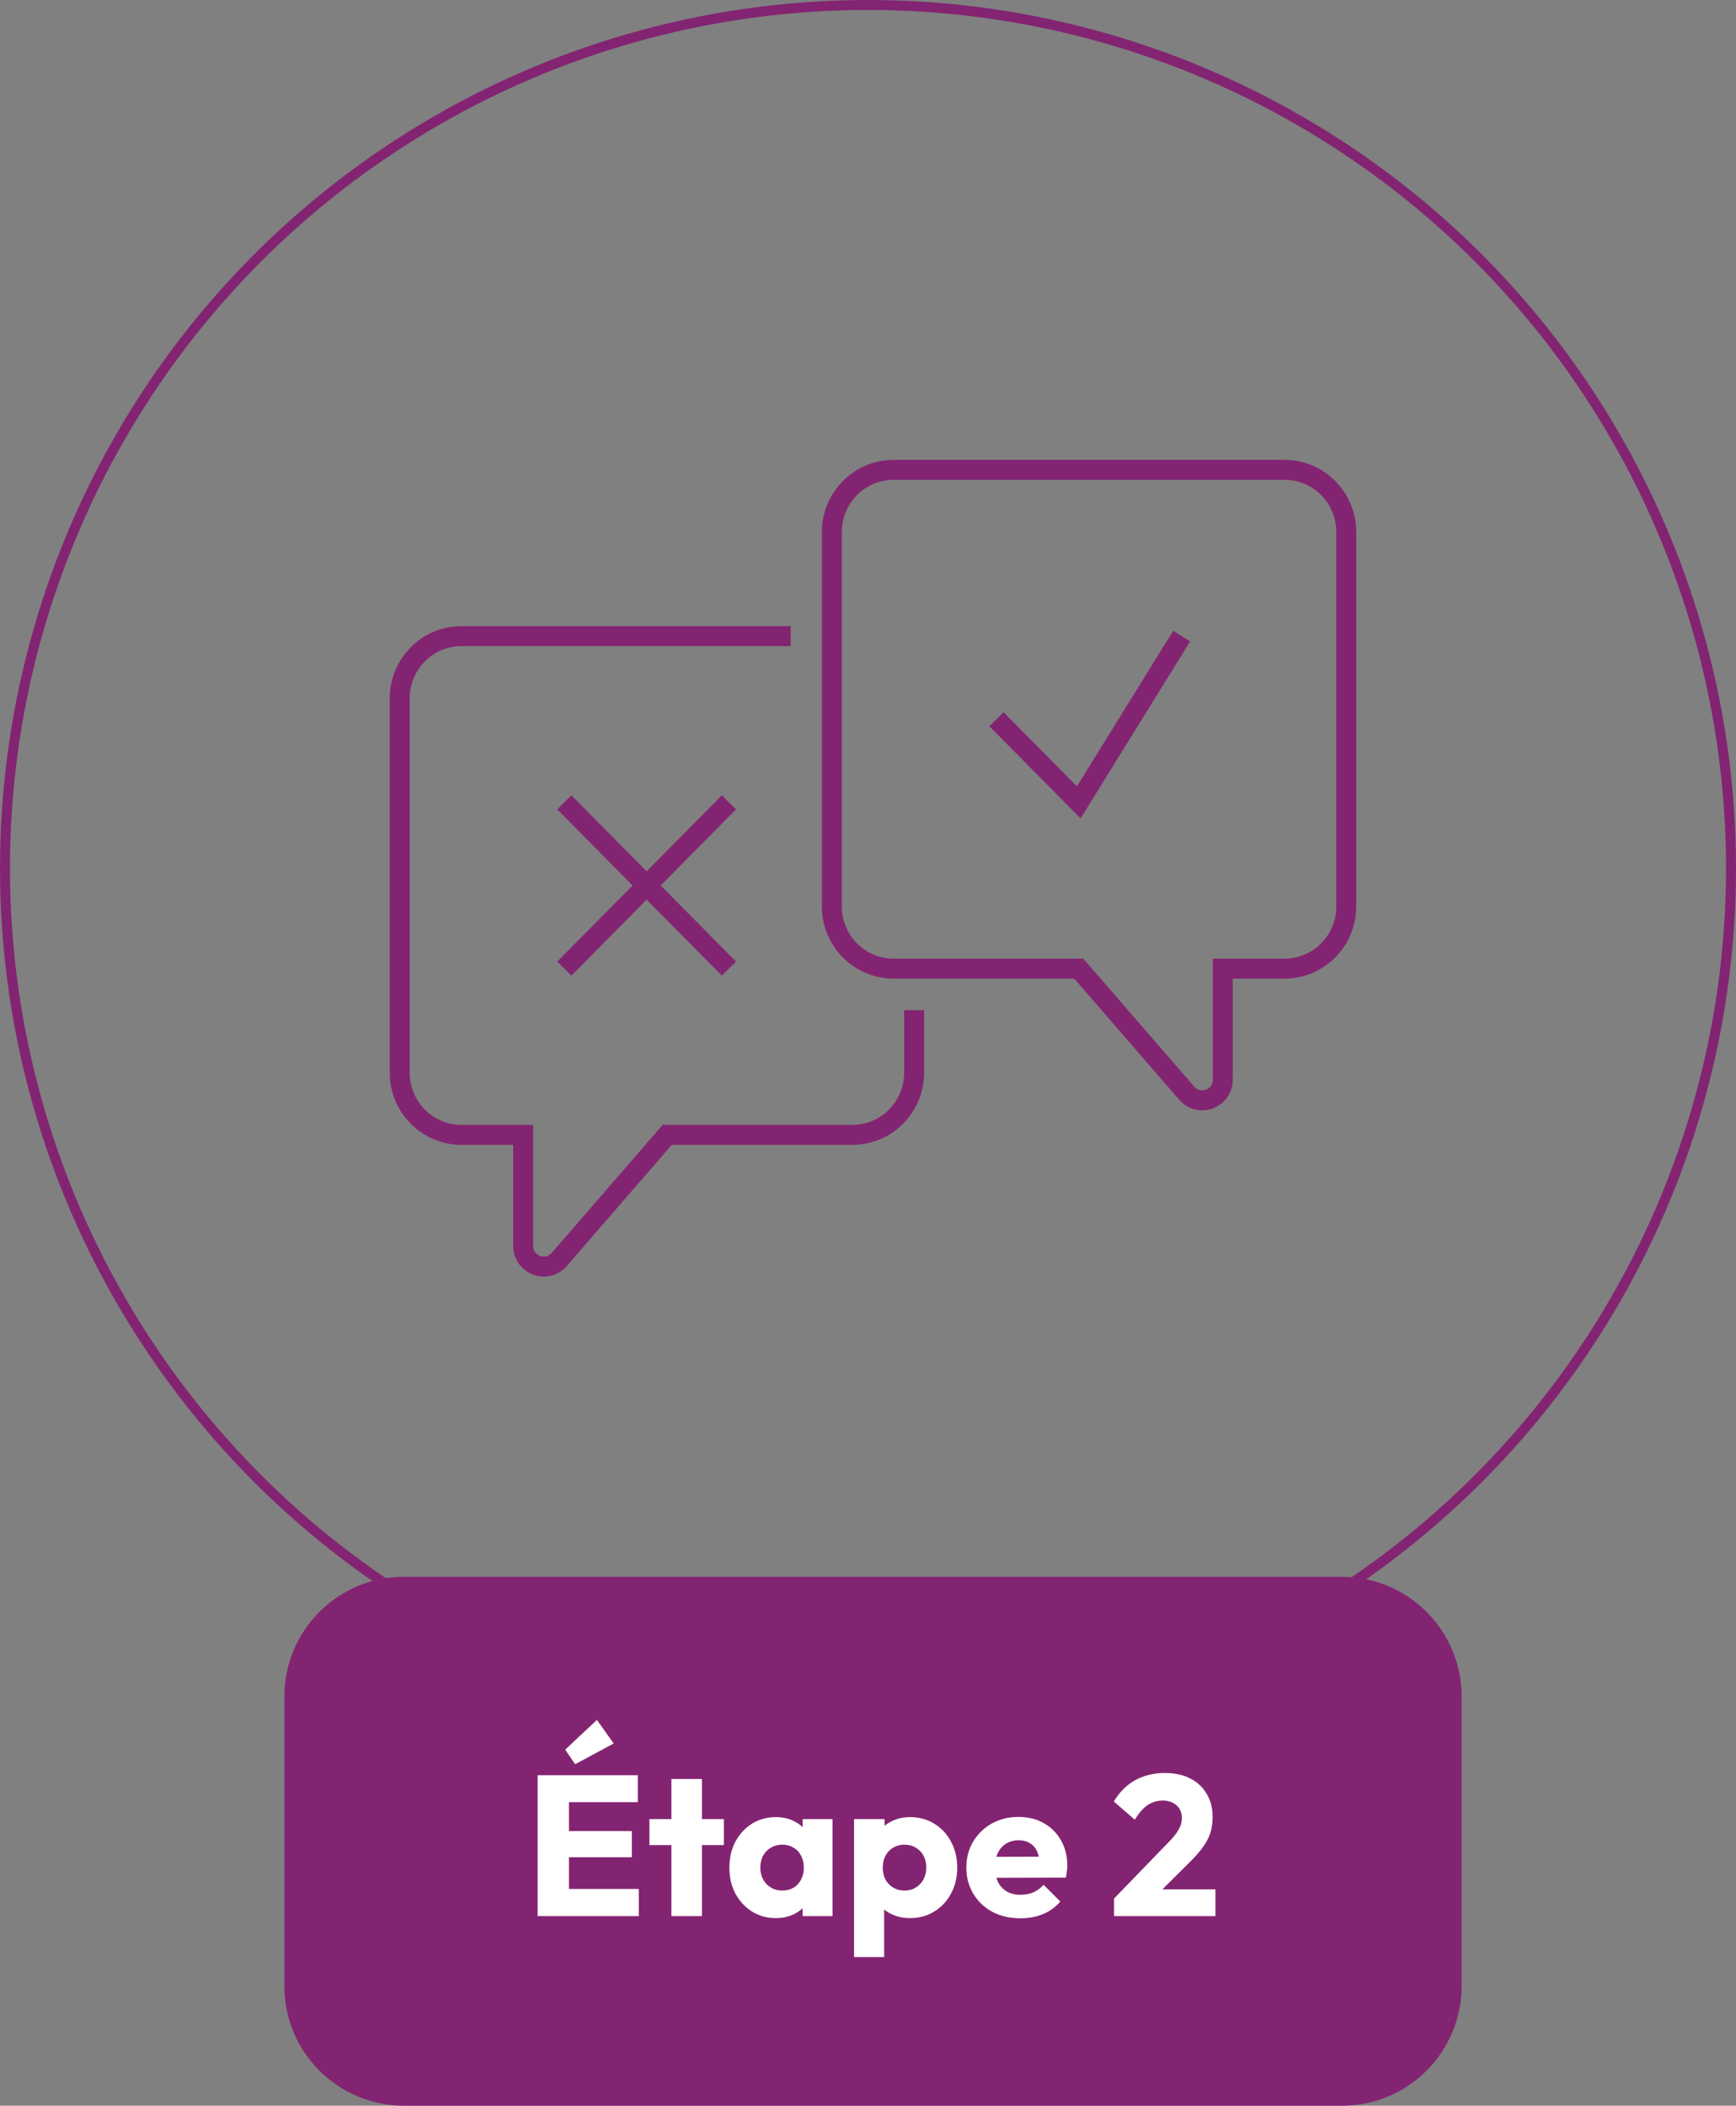 <?xml version="1.0" encoding="UTF-8"?>
<svg xmlns="http://www.w3.org/2000/svg" width="174" height="211" viewBox="0 0 174 211" fill="none">
  <rect x="0" y="0" width="174" height="211" fill="#808080" stroke="none"/>
  <path d="M28.5 170C28.5 163.373 33.873 158 40.5 158H134.5C141.127 158 146.5 163.373 146.5 170V199C146.5 205.627 141.127 211 134.5 211H40.5C33.873 211 28.5 205.627 28.5 199V170Z" fill="#832472"></path>
  <path d="M53.889 192V177.88H57.029V192H53.889ZM56.289 192V189.28H64.029V192H56.289ZM56.289 186.1V183.48H63.329V186.1H56.289ZM56.289 180.58V177.88H63.929V180.58H56.289ZM57.649 176.78L56.649 175.32L59.829 172.34L61.509 174.7L57.649 176.78ZM67.294 192V178.26H70.354V192H67.294ZM65.094 184.88V182.28H72.554V184.88H65.094ZM77.767 192.2C76.874 192.2 76.074 191.98 75.367 191.54C74.674 191.1 74.12 190.5 73.707 189.74C73.307 188.98 73.107 188.113 73.107 187.14C73.107 186.167 73.307 185.3 73.707 184.54C74.12 183.78 74.674 183.18 75.367 182.74C76.074 182.3 76.874 182.08 77.767 182.08C78.42 182.08 79.007 182.207 79.527 182.46C80.06 182.713 80.494 183.067 80.827 183.52C81.16 183.96 81.347 184.467 81.387 185.04V189.24C81.347 189.813 81.16 190.327 80.827 190.78C80.507 191.22 80.08 191.567 79.547 191.82C79.014 192.073 78.42 192.2 77.767 192.2ZM78.387 189.44C79.04 189.44 79.567 189.227 79.967 188.8C80.367 188.36 80.567 187.807 80.567 187.14C80.567 186.687 80.474 186.287 80.287 185.94C80.114 185.593 79.86 185.327 79.527 185.14C79.207 184.94 78.834 184.84 78.407 184.84C77.98 184.84 77.6 184.94 77.267 185.14C76.947 185.327 76.687 185.593 76.487 185.94C76.3 186.287 76.207 186.687 76.207 187.14C76.207 187.58 76.3 187.973 76.487 188.32C76.674 188.667 76.934 188.94 77.267 189.14C77.6 189.34 77.974 189.44 78.387 189.44ZM80.447 192V189.38L80.907 187.02L80.447 184.66V182.28H83.447V192H80.447ZM91.201 192.2C90.548 192.2 89.948 192.073 89.401 191.82C88.855 191.567 88.408 191.22 88.061 190.78C87.715 190.327 87.515 189.813 87.462 189.24V185.14C87.515 184.567 87.715 184.047 88.061 183.58C88.408 183.113 88.855 182.747 89.401 182.48C89.948 182.213 90.548 182.08 91.201 182.08C92.121 182.08 92.935 182.3 93.641 182.74C94.362 183.18 94.921 183.78 95.322 184.54C95.735 185.3 95.942 186.167 95.942 187.14C95.942 188.113 95.735 188.98 95.322 189.74C94.921 190.5 94.362 191.1 93.641 191.54C92.935 191.98 92.121 192.2 91.201 192.2ZM85.602 196.1V182.28H88.662V184.78L88.162 187.14L88.621 189.5V196.1H85.602ZM90.641 189.44C91.082 189.44 91.462 189.34 91.781 189.14C92.115 188.94 92.375 188.667 92.561 188.32C92.748 187.973 92.841 187.58 92.841 187.14C92.841 186.687 92.748 186.287 92.561 185.94C92.375 185.593 92.115 185.327 91.781 185.14C91.462 184.94 91.088 184.84 90.662 184.84C90.235 184.84 89.855 184.94 89.522 185.14C89.201 185.327 88.948 185.593 88.761 185.94C88.575 186.287 88.481 186.687 88.481 187.14C88.481 187.58 88.568 187.973 88.742 188.32C88.928 188.667 89.188 188.94 89.522 189.14C89.855 189.34 90.228 189.44 90.641 189.44ZM102.296 192.22C101.243 192.22 100.303 192.007 99.476 191.58C98.663 191.14 98.023 190.533 97.556 189.76C97.089 188.987 96.856 188.113 96.856 187.14C96.856 186.167 97.083 185.3 97.536 184.54C98.003 183.767 98.629 183.16 99.416 182.72C100.203 182.28 101.089 182.06 102.076 182.06C103.036 182.06 103.883 182.267 104.616 182.68C105.349 183.093 105.923 183.667 106.336 184.4C106.763 185.133 106.976 185.973 106.976 186.92C106.976 187.093 106.963 187.28 106.936 187.48C106.923 187.667 106.889 187.887 106.836 188.14L98.456 188.16V186.06L105.536 186.04L104.216 186.92C104.203 186.36 104.116 185.9 103.956 185.54C103.796 185.167 103.556 184.887 103.236 184.7C102.929 184.5 102.549 184.4 102.096 184.4C101.616 184.4 101.196 184.513 100.836 184.74C100.489 184.953 100.216 185.26 100.016 185.66C99.829 186.06 99.736 186.547 99.736 187.12C99.736 187.693 99.836 188.187 100.036 188.6C100.249 189 100.543 189.313 100.916 189.54C101.303 189.753 101.756 189.86 102.276 189.86C102.756 189.86 103.189 189.78 103.576 189.62C103.963 189.447 104.303 189.193 104.596 188.86L106.276 190.54C105.796 191.1 105.216 191.52 104.536 191.8C103.856 192.08 103.109 192.22 102.296 192.22ZM111.662 190.24L117.082 184.64C117.415 184.307 117.682 184 117.882 183.72C118.082 183.44 118.228 183.18 118.322 182.94C118.415 182.687 118.462 182.433 118.462 182.18C118.462 181.633 118.282 181.207 117.922 180.9C117.575 180.58 117.115 180.42 116.542 180.42C115.982 180.42 115.475 180.573 115.022 180.88C114.582 181.173 114.155 181.66 113.742 182.34L111.642 180.52C112.202 179.573 112.915 178.86 113.782 178.38C114.648 177.9 115.642 177.66 116.762 177.66C117.735 177.66 118.575 177.84 119.282 178.2C120.002 178.56 120.555 179.073 120.942 179.74C121.342 180.407 121.542 181.187 121.542 182.08C121.542 182.64 121.468 183.16 121.322 183.64C121.175 184.107 120.935 184.573 120.602 185.04C120.282 185.493 119.848 185.993 119.302 186.54L115.542 190.28L111.662 190.24ZM111.662 192V190.24L114.322 189.32H121.822V192H111.662Z" fill="white"></path>
  <circle cx="87" cy="87" r="86.5" stroke="#832472"></circle>
  <path d="M56.562 80.399L73.062 97.058" stroke="#832472" stroke-width="2" stroke-miterlimit="10"></path>
  <path d="M73.062 80.399L56.562 97.058" stroke="#832472" stroke-width="2" stroke-miterlimit="10"></path>
  <path d="M91.625 101.222V107.469C91.625 110.926 88.861 113.716 85.438 113.716H66.875L56.047 126.21C54.789 127.647 52.438 126.751 52.438 124.835V113.716H46.25C42.826 113.716 40.062 110.926 40.062 107.469V69.988C40.062 66.531 42.826 63.741 46.25 63.741H79.25" stroke="#832472" stroke-width="2" stroke-miterlimit="10"></path>
  <path d="M128.75 47.082H89.562C86.139 47.082 83.375 49.873 83.375 53.329V90.811C83.375 94.267 86.139 97.058 89.562 97.058H108.125L118.953 109.551C120.211 110.988 122.562 110.093 122.562 108.177V97.058H128.75C132.174 97.058 134.938 94.267 134.938 90.811V53.329C134.938 49.873 132.174 47.082 128.75 47.082Z" stroke="#832472" stroke-width="2" stroke-miterlimit="10"></path>
  <path d="M99.875 72.07L108.125 80.399L118.438 63.741" stroke="#832472" stroke-width="2" stroke-miterlimit="10"></path>
</svg>
